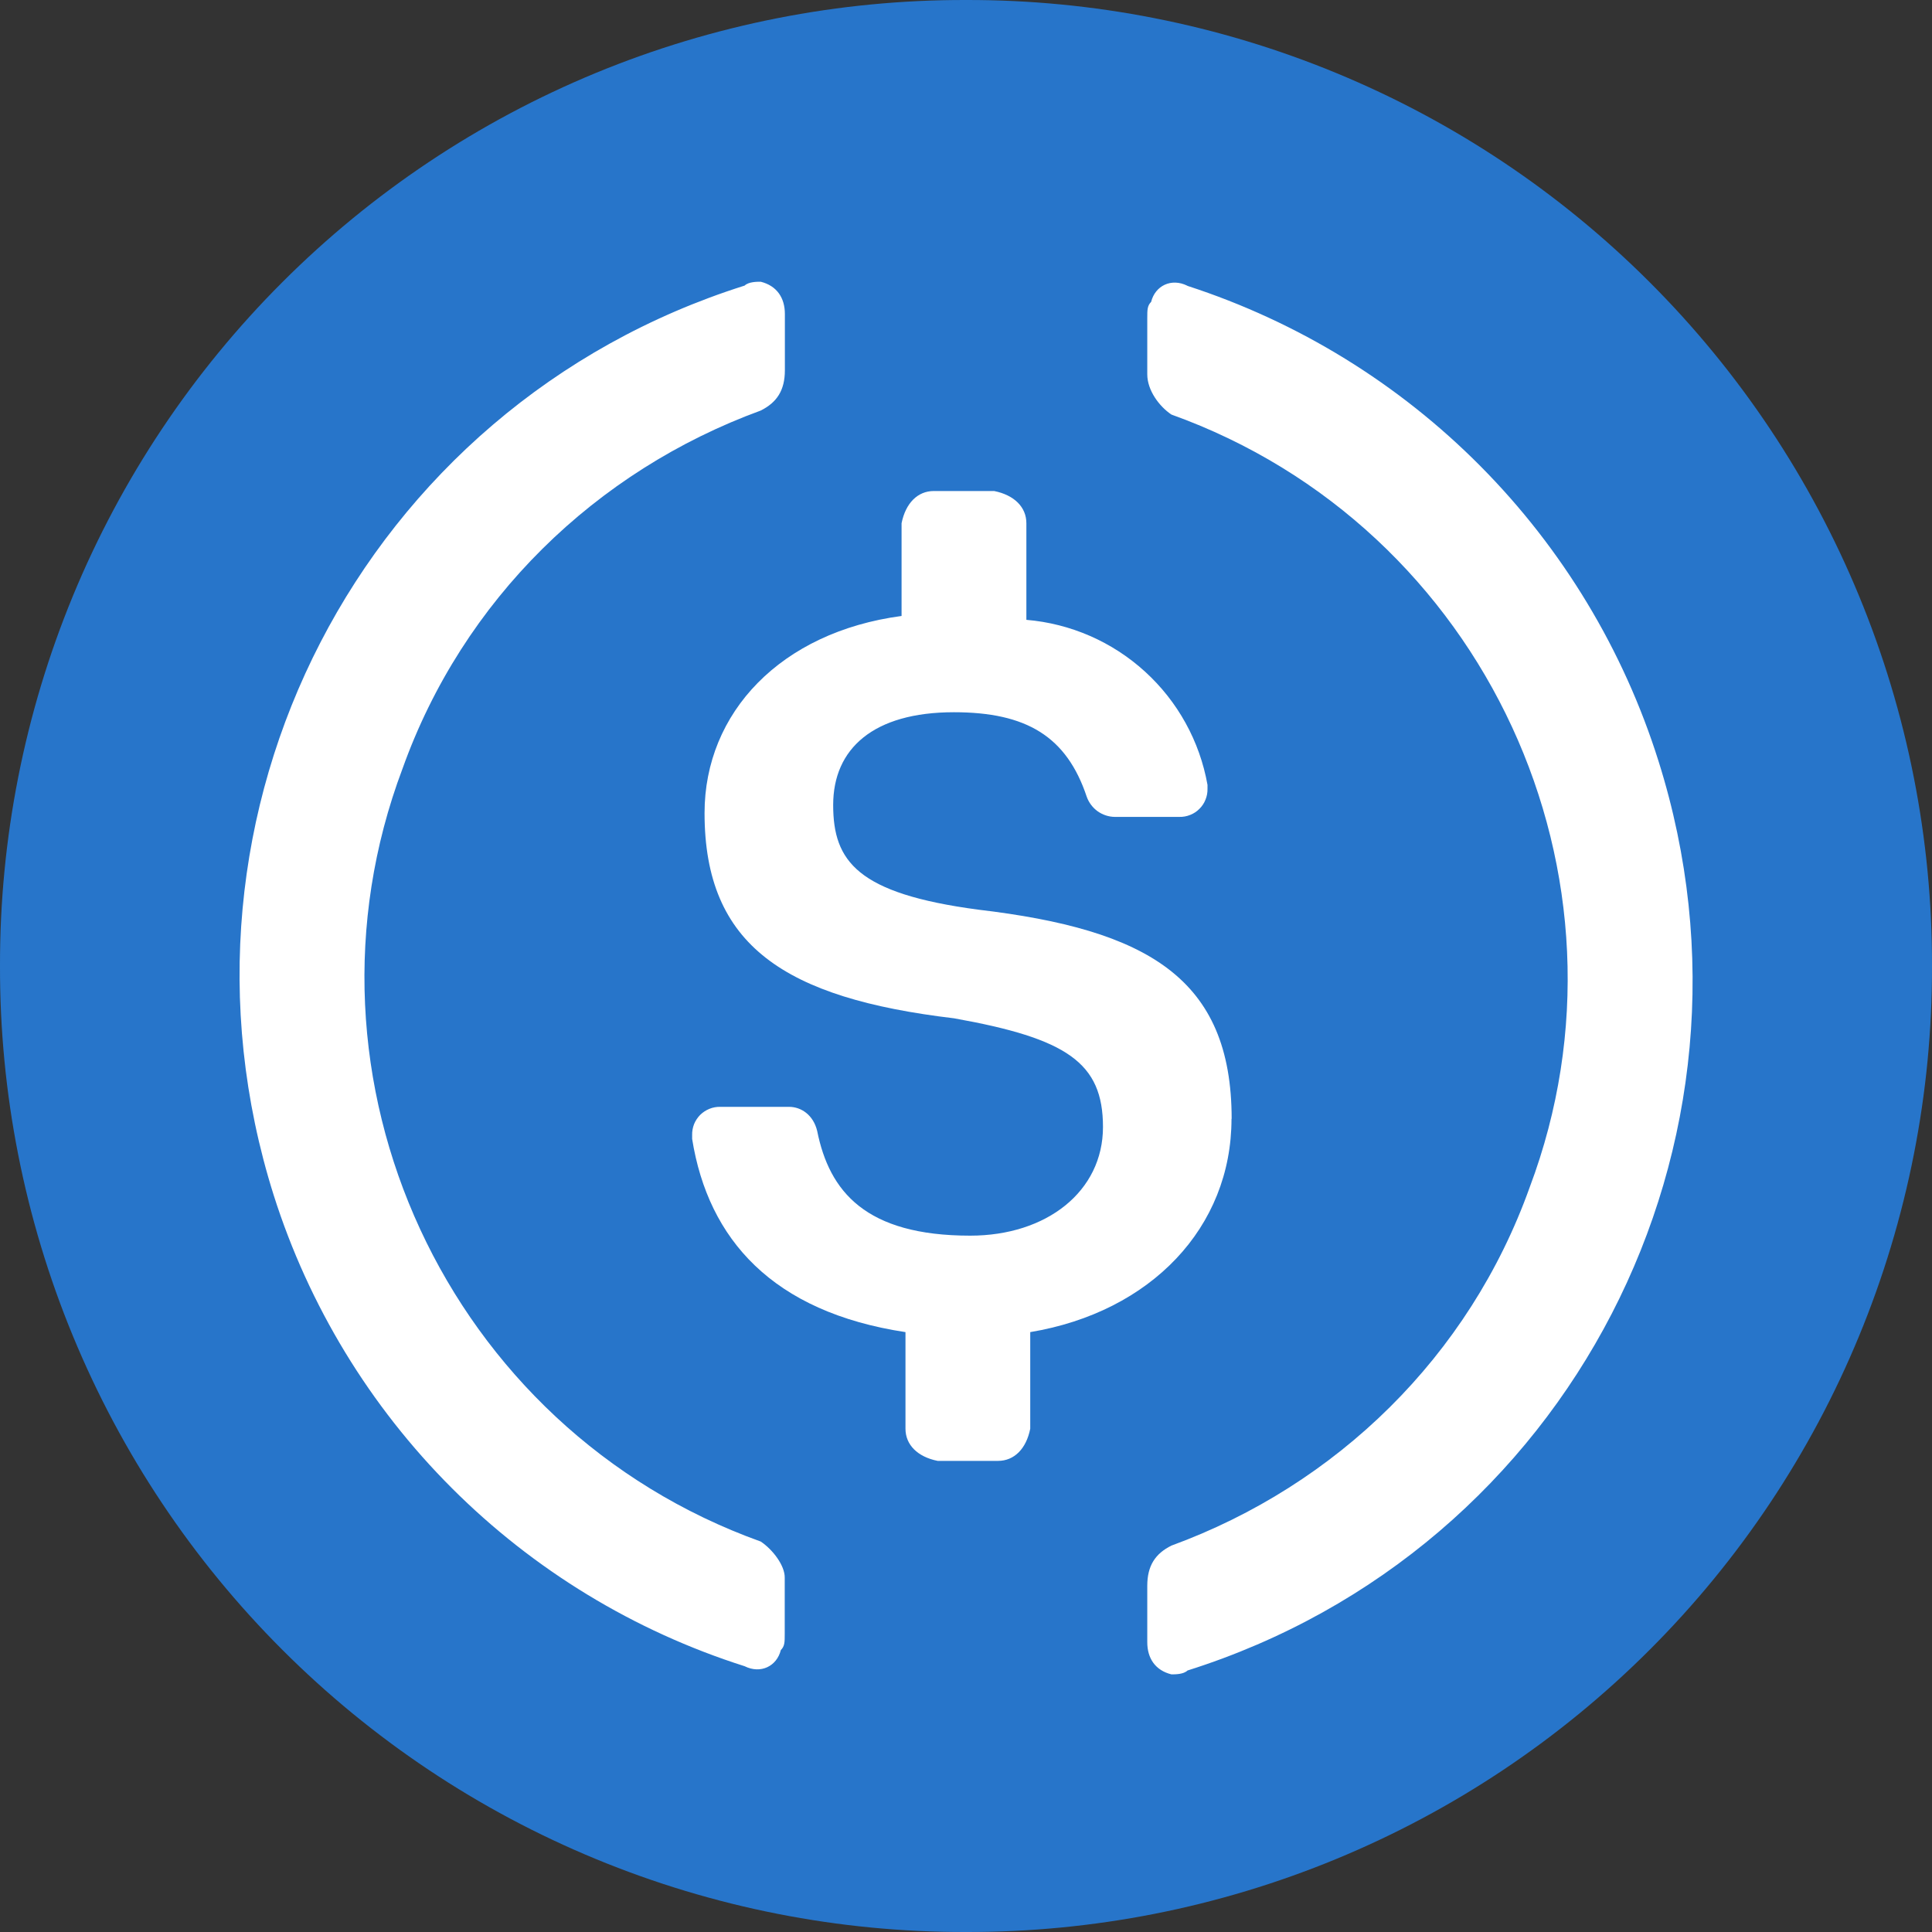 <svg xmlns="http://www.w3.org/2000/svg" width="100%" height="100%" viewBox="0 0 40 40" fill="none">
    <rect x="0" y="0" width="40" height="40" fill="#333333" stroke="none"/>
    <path d="M20 40C22.628 40.006 25.232 39.493 27.661 38.49C30.09 37.488 32.298 36.015 34.156 34.156C36.015 32.298 37.488 30.09 38.49 27.661C39.493 25.232 40.006 22.628 40 20C40.006 17.372 39.493 14.768 38.49 12.339C37.488 9.91 36.015 7.702 34.156 5.844C32.298 3.985 30.09 2.512 27.661 1.51C25.232 0.507 22.628 -0.006 20 5.98337e-05C17.372 -0.006 14.768 0.507 12.339 1.509C9.909 2.512 7.702 3.985 5.844 5.844C3.985 7.702 2.512 9.909 1.509 12.339C0.507 14.768 -0.006 17.372 5.98337e-05 20C-0.006 22.628 0.507 25.232 1.51 27.661C2.512 30.09 3.985 32.298 5.844 34.156C7.702 36.015 9.91 37.488 12.339 38.49C14.768 39.493 17.372 40.006 20 40Z" fill="#2775CA"/>
    <path d="M25.5 23.166C25.5 20.25 23.75 19.246 20.25 18.833C17.75 18.5 17.25 17.833 17.25 16.666C17.25 15.5 18.083 14.746 19.75 14.746C21.25 14.746 22.083 15.246 22.5 16.497C22.543 16.617 22.622 16.722 22.726 16.797C22.831 16.871 22.955 16.912 23.083 16.913H24.416C24.493 16.915 24.57 16.901 24.642 16.872C24.713 16.844 24.779 16.801 24.833 16.746C24.888 16.692 24.931 16.627 24.959 16.555C24.988 16.483 25.002 16.407 25 16.33V16.25C24.839 15.346 24.384 14.522 23.705 13.904C23.027 13.286 22.164 12.91 21.25 12.833V10.833C21.25 10.5 21 10.25 20.583 10.166H19.333C19 10.166 18.75 10.416 18.666 10.833V12.753C16.166 13.086 14.587 14.753 14.587 16.833C14.587 19.583 16.253 20.666 19.753 21.083C22.087 21.5 22.836 22 22.836 23.333C22.836 24.666 21.67 25.583 20.087 25.583C17.919 25.583 17.17 24.666 16.919 23.416C16.839 23.083 16.587 22.916 16.336 22.916H14.913C14.836 22.914 14.759 22.928 14.688 22.957C14.616 22.986 14.551 23.029 14.496 23.083C14.442 23.138 14.399 23.203 14.37 23.274C14.342 23.346 14.328 23.423 14.33 23.5V23.58C14.663 25.66 15.997 27.163 18.747 27.58V29.58C18.747 29.913 18.997 30.163 19.413 30.246H20.663C20.997 30.246 21.247 29.997 21.33 29.58V27.58C23.83 27.163 25.497 25.413 25.497 23.163L25.5 23.166Z" fill="white"/>
    <path d="M15.75 31.916C9.25 29.583 5.916 22.333 8.333 15.916C9.583 12.416 12.333 9.75 15.75 8.5C16.083 8.333 16.25 8.083 16.25 7.666V6.5C16.25 6.166 16.083 5.916 15.75 5.833C15.67 5.833 15.5 5.833 15.416 5.913C7.5 8.413 3.167 16.829 5.667 24.746C6.393 27.033 7.657 29.112 9.354 30.809C11.05 32.505 13.129 33.77 15.416 34.497C15.75 34.663 16.083 34.497 16.166 34.163C16.247 34.083 16.247 33.997 16.247 33.83V32.663C16.25 32.413 16 32.083 15.75 31.916ZM24.583 5.916C24.25 5.75 23.916 5.916 23.833 6.25C23.753 6.33 23.753 6.416 23.753 6.583V7.75C23.753 8.083 24.003 8.416 24.253 8.583C30.753 10.916 34.086 18.166 31.67 24.583C30.419 28.083 27.67 30.75 24.253 32C23.919 32.166 23.753 32.416 23.753 32.833V34C23.753 34.333 23.919 34.583 24.253 34.666C24.333 34.666 24.503 34.666 24.586 34.586C32.506 32.086 36.836 23.669 34.336 15.753C33.612 13.455 32.35 11.364 30.654 9.654C28.958 7.943 26.878 6.663 24.586 5.919L24.583 5.916Z" fill="white"/>
    </svg>
